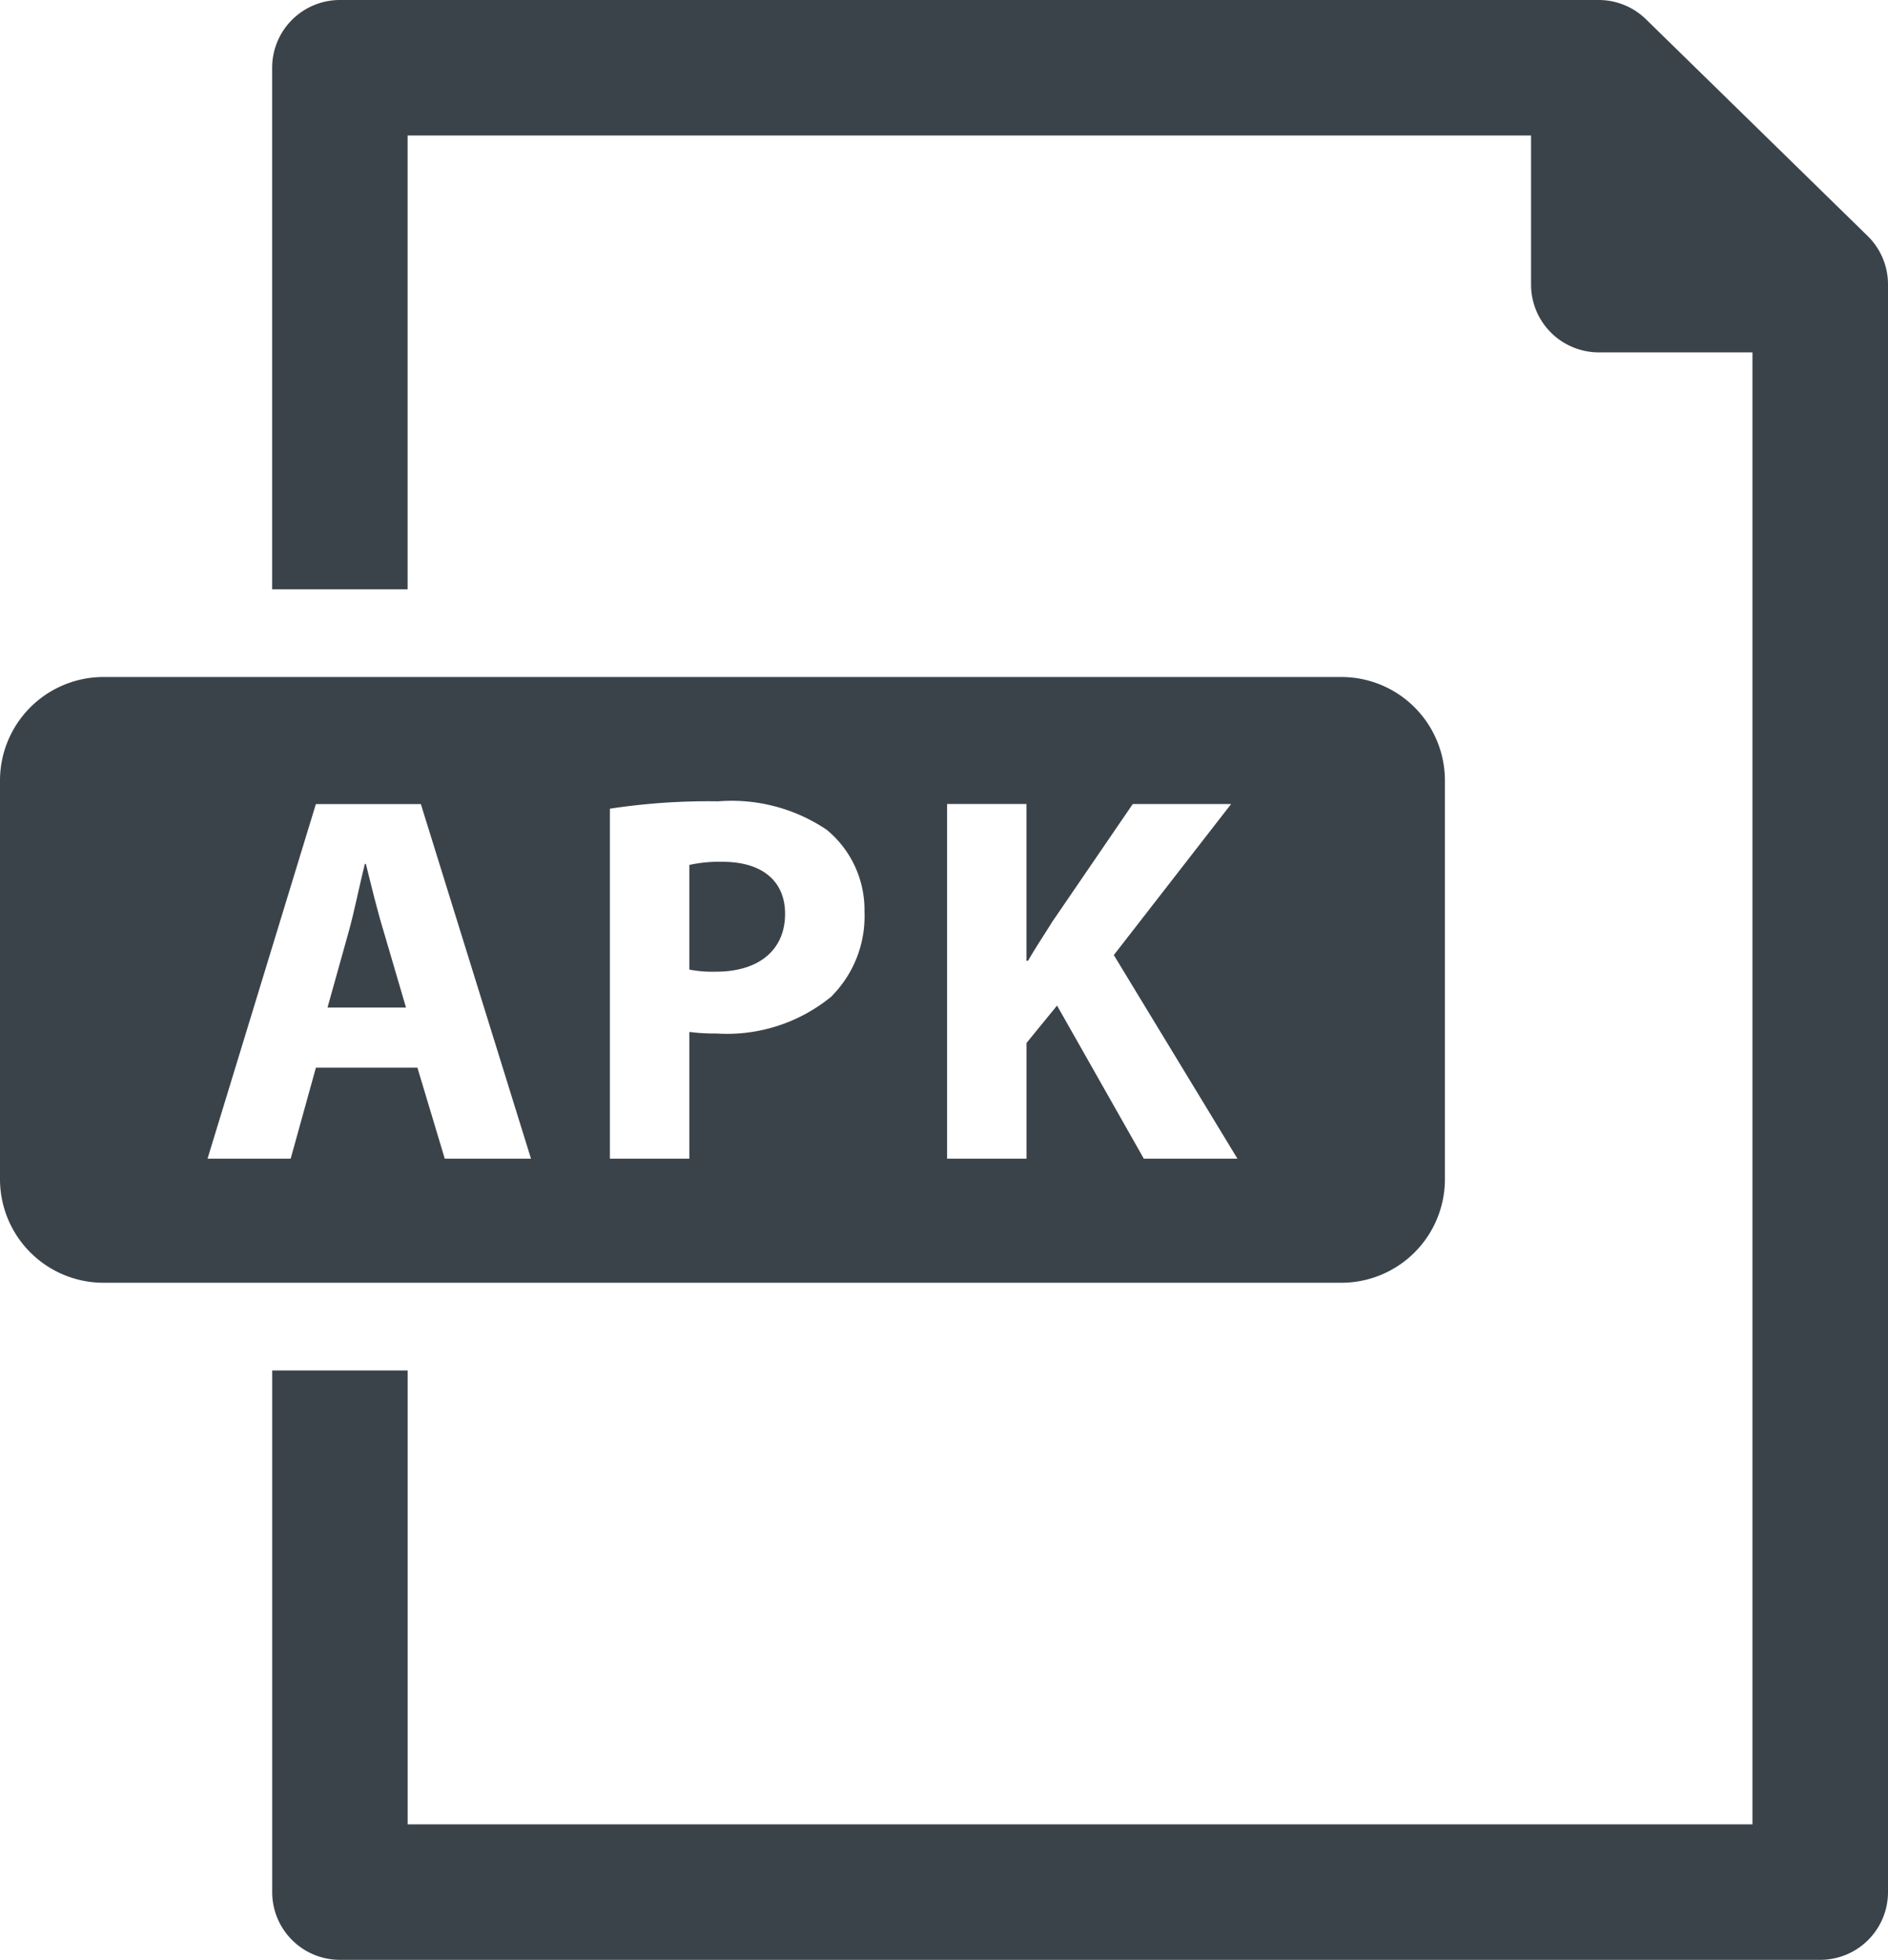 <svg xmlns="http://www.w3.org/2000/svg" viewBox="0 0 43.304 44.946">
  <defs>
    <style>
      .cls-1 {
        fill: #3b434a;
      }
    </style>
  </defs>
  <g id="i-apk" transform="translate(-2.247 -1.119)">
    <g id="Group_90" data-name="Group 90" transform="translate(2.247 1.119)">
      <path id="Path_36" data-name="Path 36" class="cls-1" d="M47.419,6.53,42.336,1.561a1.554,1.554,0,0,0-1.086-.442H12.379a1.554,1.554,0,0,0-1.554,1.554V14.634h3.107V4.227H39.7V7.642A1.554,1.554,0,0,0,41.249,9.2h3.529V42.957H13.933V32.549H10.826V44.511a1.554,1.554,0,0,0,1.554,1.554H46.333a1.554,1.554,0,0,0,1.554-1.554V7.642A1.554,1.554,0,0,0,47.419,6.53Z" transform="translate(-4.583 -1.119)"/>
      <g id="Group_89" data-name="Group 89" transform="translate(0 15.526)">
        <path id="Path_37" data-name="Path 37" class="cls-1" d="M24.734,28.278a3.161,3.161,0,0,0-.76.072v2.4a2.8,2.8,0,0,0,.615.048c.977,0,1.581-.495,1.581-1.327C26.17,28.725,25.651,28.278,24.734,28.278Z" transform="translate(-8.163 -24.04)"/>
        <path id="Path_38" data-name="Path 38" class="cls-1" d="M13.449,28.345h-.024c-.121.482-.242,1.1-.374,1.568l-.482,1.725h1.8l-.506-1.725C13.714,29.431,13.569,28.827,13.449,28.345Z" transform="translate(-5.057 -24.058)"/>
        <path id="Path_39" data-name="Path 39" class="cls-1" d="M33.013,22.454H4.622a2.375,2.375,0,0,0-2.375,2.375v9.142a2.375,2.375,0,0,0,2.375,2.375H33.013a2.375,2.375,0,0,0,2.375-2.375V24.829A2.375,2.375,0,0,0,33.013,22.454ZM12.448,33.5l-.627-2.087H9.493L8.914,33.5H7.007l2.485-8.131H11.9L14.426,33.5Zm8.879-3.727a3.771,3.771,0,0,1-2.642.857,4.64,4.64,0,0,1-.627-.036V33.5H16.236V25.474a15.019,15.019,0,0,1,2.485-.169,3.9,3.9,0,0,1,2.485.651,2.377,2.377,0,0,1,.869,1.882A2.6,2.6,0,0,1,21.327,29.769ZM28.482,33.5l-1.99-3.511-.7.857V33.5H23.97V25.366h1.821v3.595h.036c.181-.314.374-.6.555-.893l1.846-2.7h2.256l-2.69,3.463L30.629,33.5H28.482Z" transform="translate(-2.247 -22.454)"/>
      </g>
    </g>
  </g>
</svg>
